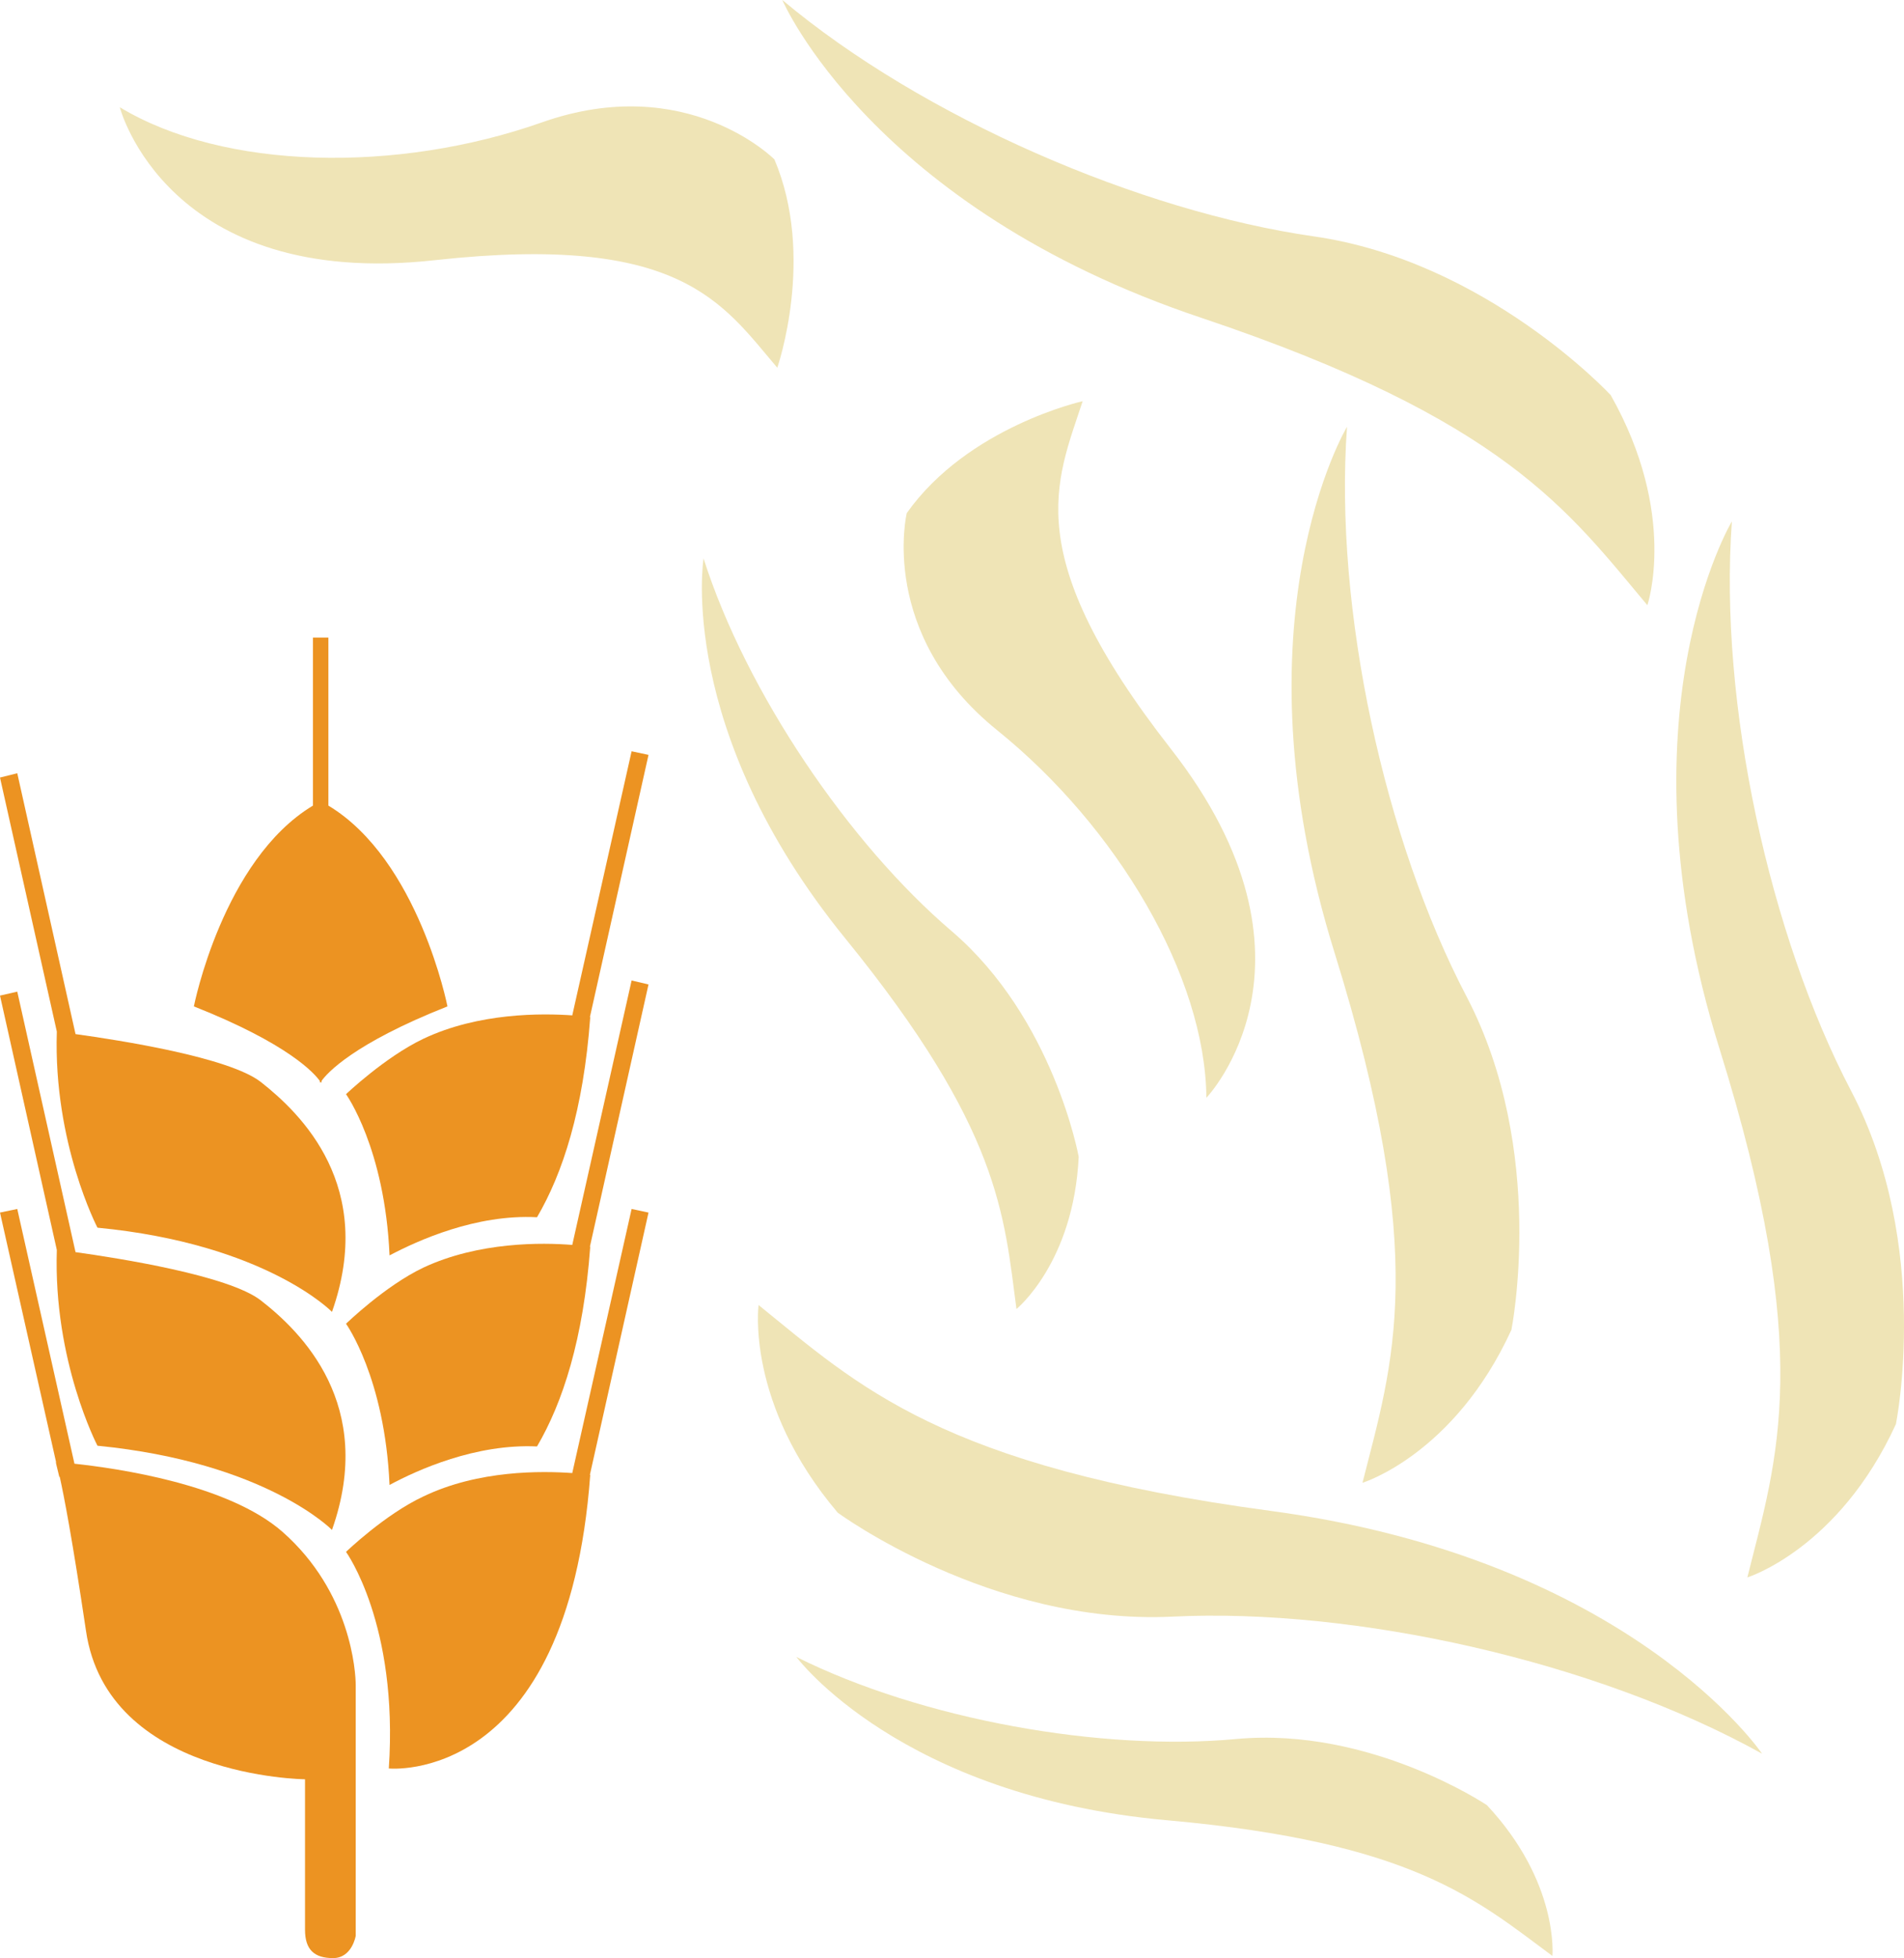 <?xml version="1.0" encoding="UTF-8" standalone="no"?>
<!-- Creator: CorelDRAW Home & Student X7 -->

<svg
   xmlns:dc="http://purl.org/dc/elements/1.1/"
   xmlns:cc="http://creativecommons.org/ns#"
   xmlns:rdf="http://www.w3.org/1999/02/22-rdf-syntax-ns#"
   xmlns:svg="http://www.w3.org/2000/svg"
   xmlns="http://www.w3.org/2000/svg"
   xmlns:sodipodi="http://sodipodi.sourceforge.net/DTD/sodipodi-0.dtd"
   xmlns:inkscape="http://www.inkscape.org/namespaces/inkscape"
   xml:space="preserve"
   width="52.935mm"
   height="54.42mm"
   version="1.1"
   style="clip-rule:evenodd;fill-rule:evenodd;image-rendering:optimizeQuality;shape-rendering:geometricPrecision;text-rendering:geometricPrecision"
   viewBox="0 0 5293.498 5442"
   id="svg38"
   sodipodi:docname="2928.svg"
   inkscape:version="0.92.4 (5da689c313, 2019-01-14)"><sodipodi:namedview
   pagecolor="#ffffff"
   bordercolor="#666666"
   borderopacity="1"
   objecttolerance="10"
   gridtolerance="10"
   guidetolerance="10"
   inkscape:pageopacity="0"
   inkscape:pageshadow="2"
   inkscape:window-width="640"
   inkscape:window-height="480"
   id="namedview40"
   showgrid="false"
   inkscape:zoom="0.2102413"
   inkscape:cx="102.61417"
   inkscape:cy="91.918109"
   inkscape:window-x="0"
   inkscape:window-y="0"
   inkscape:window-maximized="0"
   inkscape:current-layer="svg38" />
 <defs
   id="defs4">
  <style
   type="text/css"
   id="style2">
   <![CDATA[
    .fil0 {fill:#EC9322}
    .fil1 {fill:#EFE4B6;fill-rule:nonzero}
   ]]>
  </style>
 </defs>
 <g
   id="Vrstva_x0020_1"
   transform="translate(-7785,-11840)">
  <path
   class="fil0"
   d="m 8570,16097 c -151,-132 -458,-176 -578,-189 l -159,-708 -48,10 156,694 h -1 c 0,0 1,1 1,4 l 9,37 1,-1 c 12,54 35,173 73,428 59,408 609,413 609,413 v 418 c 0,56 26,79 78,79 53,0 63,-62 63,-62 v -696 c 0,-37 -13,-259 -204,-427 z"
   id="path7"
   inkscape:connector-curvature="0"
   style="fill:#ec9322" />
  <path
   class="fil0"
   d="m 9541,15200 -165,734 h 1 c -85,-6 -261,-9 -415,65 -107,50 -215,154 -215,154 0,0 146,201 119,602 0,0 496,50 560,-816 0,0 -1,0 -1,0 l 163,-729 z"
   id="path9"
   inkscape:connector-curvature="0"
   style="fill:#ec9322" />
  <path
   class="fil0"
   d="m 9376,15300 h 1 c -85,-7 -261,-9 -415,63 -107,51 -215,156 -215,156 0,0 108,150 121,448 78,-42 240,-115 410,-107 71,-121 129,-297 148,-555 0,0 -1,0 -1,0 l 163,-729 -47,-11 z"
   id="path11"
   inkscape:connector-curvature="0"
   style="fill:#ec9322" />
  <path
   class="fil0"
   d="m 7943,15314 c -10,309 113,544 113,544 468,46 652,234 652,234 123,-348 -86,-551 -198,-638 -89,-69 -393,-117 -515,-134 l -162,-724 -48,11 z"
   id="path13"
   inkscape:connector-curvature="0"
   style="fill:#ec9322" />
  <path
   class="fil0"
   d="m 7943,14707 c -10,310 113,545 113,545 468,45 652,234 652,234 123,-349 -86,-551 -198,-639 -89,-69 -393,-116 -515,-133 l -162,-725 -48,12 z"
   id="path15"
   inkscape:connector-curvature="0"
   style="fill:#ec9322" />
  <path
   class="fil0"
   d="m 8962,14727 c -107,51 -215,154 -215,154 0,0 108,150 121,448 78,-41 240,-115 410,-106 71,-121 129,-297 148,-556 0,0 -1,0 -1,0 l 163,-729 -47,-10 -165,734 h 1 c -85,-6 -261,-8 -415,65 z"
   id="path17"
   inkscape:connector-curvature="0"
   style="fill:#ec9322" />
  <path
   class="fil0"
   d="m 8674,14844 v 5 c 0,0 1,-1 2,-2 2,1 3,2 3,2 v -5 c 15,-21 87,-103 350,-207 0,0 -80,-407 -331,-558 v -467 h -43 v 467 c -251,151 -331,558 -331,558 263,104 335,186 350,207 z"
   id="path19"
   inkscape:connector-curvature="0"
   style="fill:#ec9322" />
  <path
   class="fil1"
   d="m 10795,12955 c 0,0 -319,71 -489,311 0,0 -81,336 252,604 332,268 578,682 581,1021 0,0 363,-379 -99,-970 -423,-541 -319,-740 -245,-966 z"
   id="path21"
   inkscape:connector-curvature="0"
   style="fill:#efe4b6;fill-rule:nonzero" />
  <path
   class="fil1"
   d="m 9946,12862 c 0,0 107,-308 -8,-579 0,0 -243,-245 -646,-103 -403,142 -884,133 -1174,-42 0,0 131,508 877,425 682,-75 797,118 951,299 z"
   id="path23"
   inkscape:connector-curvature="0"
   style="fill:#efe4b6;fill-rule:nonzero" />
  <path
   class="fil1"
   d="m 9894,15467 c 0,0 -37,274 220,577 0,0 425,313 930,289 506,-25 1176,123 1640,381 0,0 -366,-541 -1367,-675 -917,-123 -1146,-348 -1423,-572 z"
   id="path25"
   inkscape:connector-curvature="0"
   style="fill:#efe4b6;fill-rule:nonzero" />
  <path
   class="fil1"
   d="m 11573,15961 c 0,0 255,-78 414,-425 0,0 100,-497 -125,-927 -226,-431 -369,-1074 -332,-1583 0,0 -323,538 -34,1464 264,849 161,1139 77,1471 z"
   id="path27"
   inkscape:connector-curvature="0"
   style="fill:#efe4b6;fill-rule:nonzero" />
  <path
   class="fil1"
   d="m 12365,13522 c 0,0 86,-252 -102,-584 0,0 -345,-372 -825,-441 -482,-69 -1087,-329 -1478,-657 0,0 247,577 1167,884 843,283 1018,536 1238,798 z"
   id="path29"
   inkscape:connector-curvature="0"
   style="fill:#efe4b6;fill-rule:nonzero" />
  <path
   class="fil1"
   d="m 12643,16224 c 0,0 254,-79 413,-426 0,0 101,-496 -125,-927 -225,-430 -368,-1074 -331,-1582 0,0 -323,538 -35,1464 265,848 161,1139 78,1471 z"
   id="path31"
   inkscape:connector-curvature="0"
   style="fill:#efe4b6;fill-rule:nonzero" />
  <path
   class="fil1"
   d="m 12101,17276 c 0,0 19,-204 -182,-419 0,0 -324,-218 -696,-184 -373,35 -873,-53 -1224,-228 0,0 288,388 1032,454 682,61 858,220 1070,377 z"
   id="path33"
   inkscape:connector-curvature="0"
   style="fill:#efe4b6;fill-rule:nonzero" />
  <path
   class="fil1"
   d="m 10611,15478 c 0,0 159,-129 173,-423 0,0 -69,-384 -353,-627 -285,-243 -571,-663 -690,-1036 0,0 -77,477 394,1056 432,531 441,768 476,1030 z"
   id="path35"
   inkscape:connector-curvature="0"
   style="fill:#efe4b6;fill-rule:nonzero" />
 </g>
</svg>